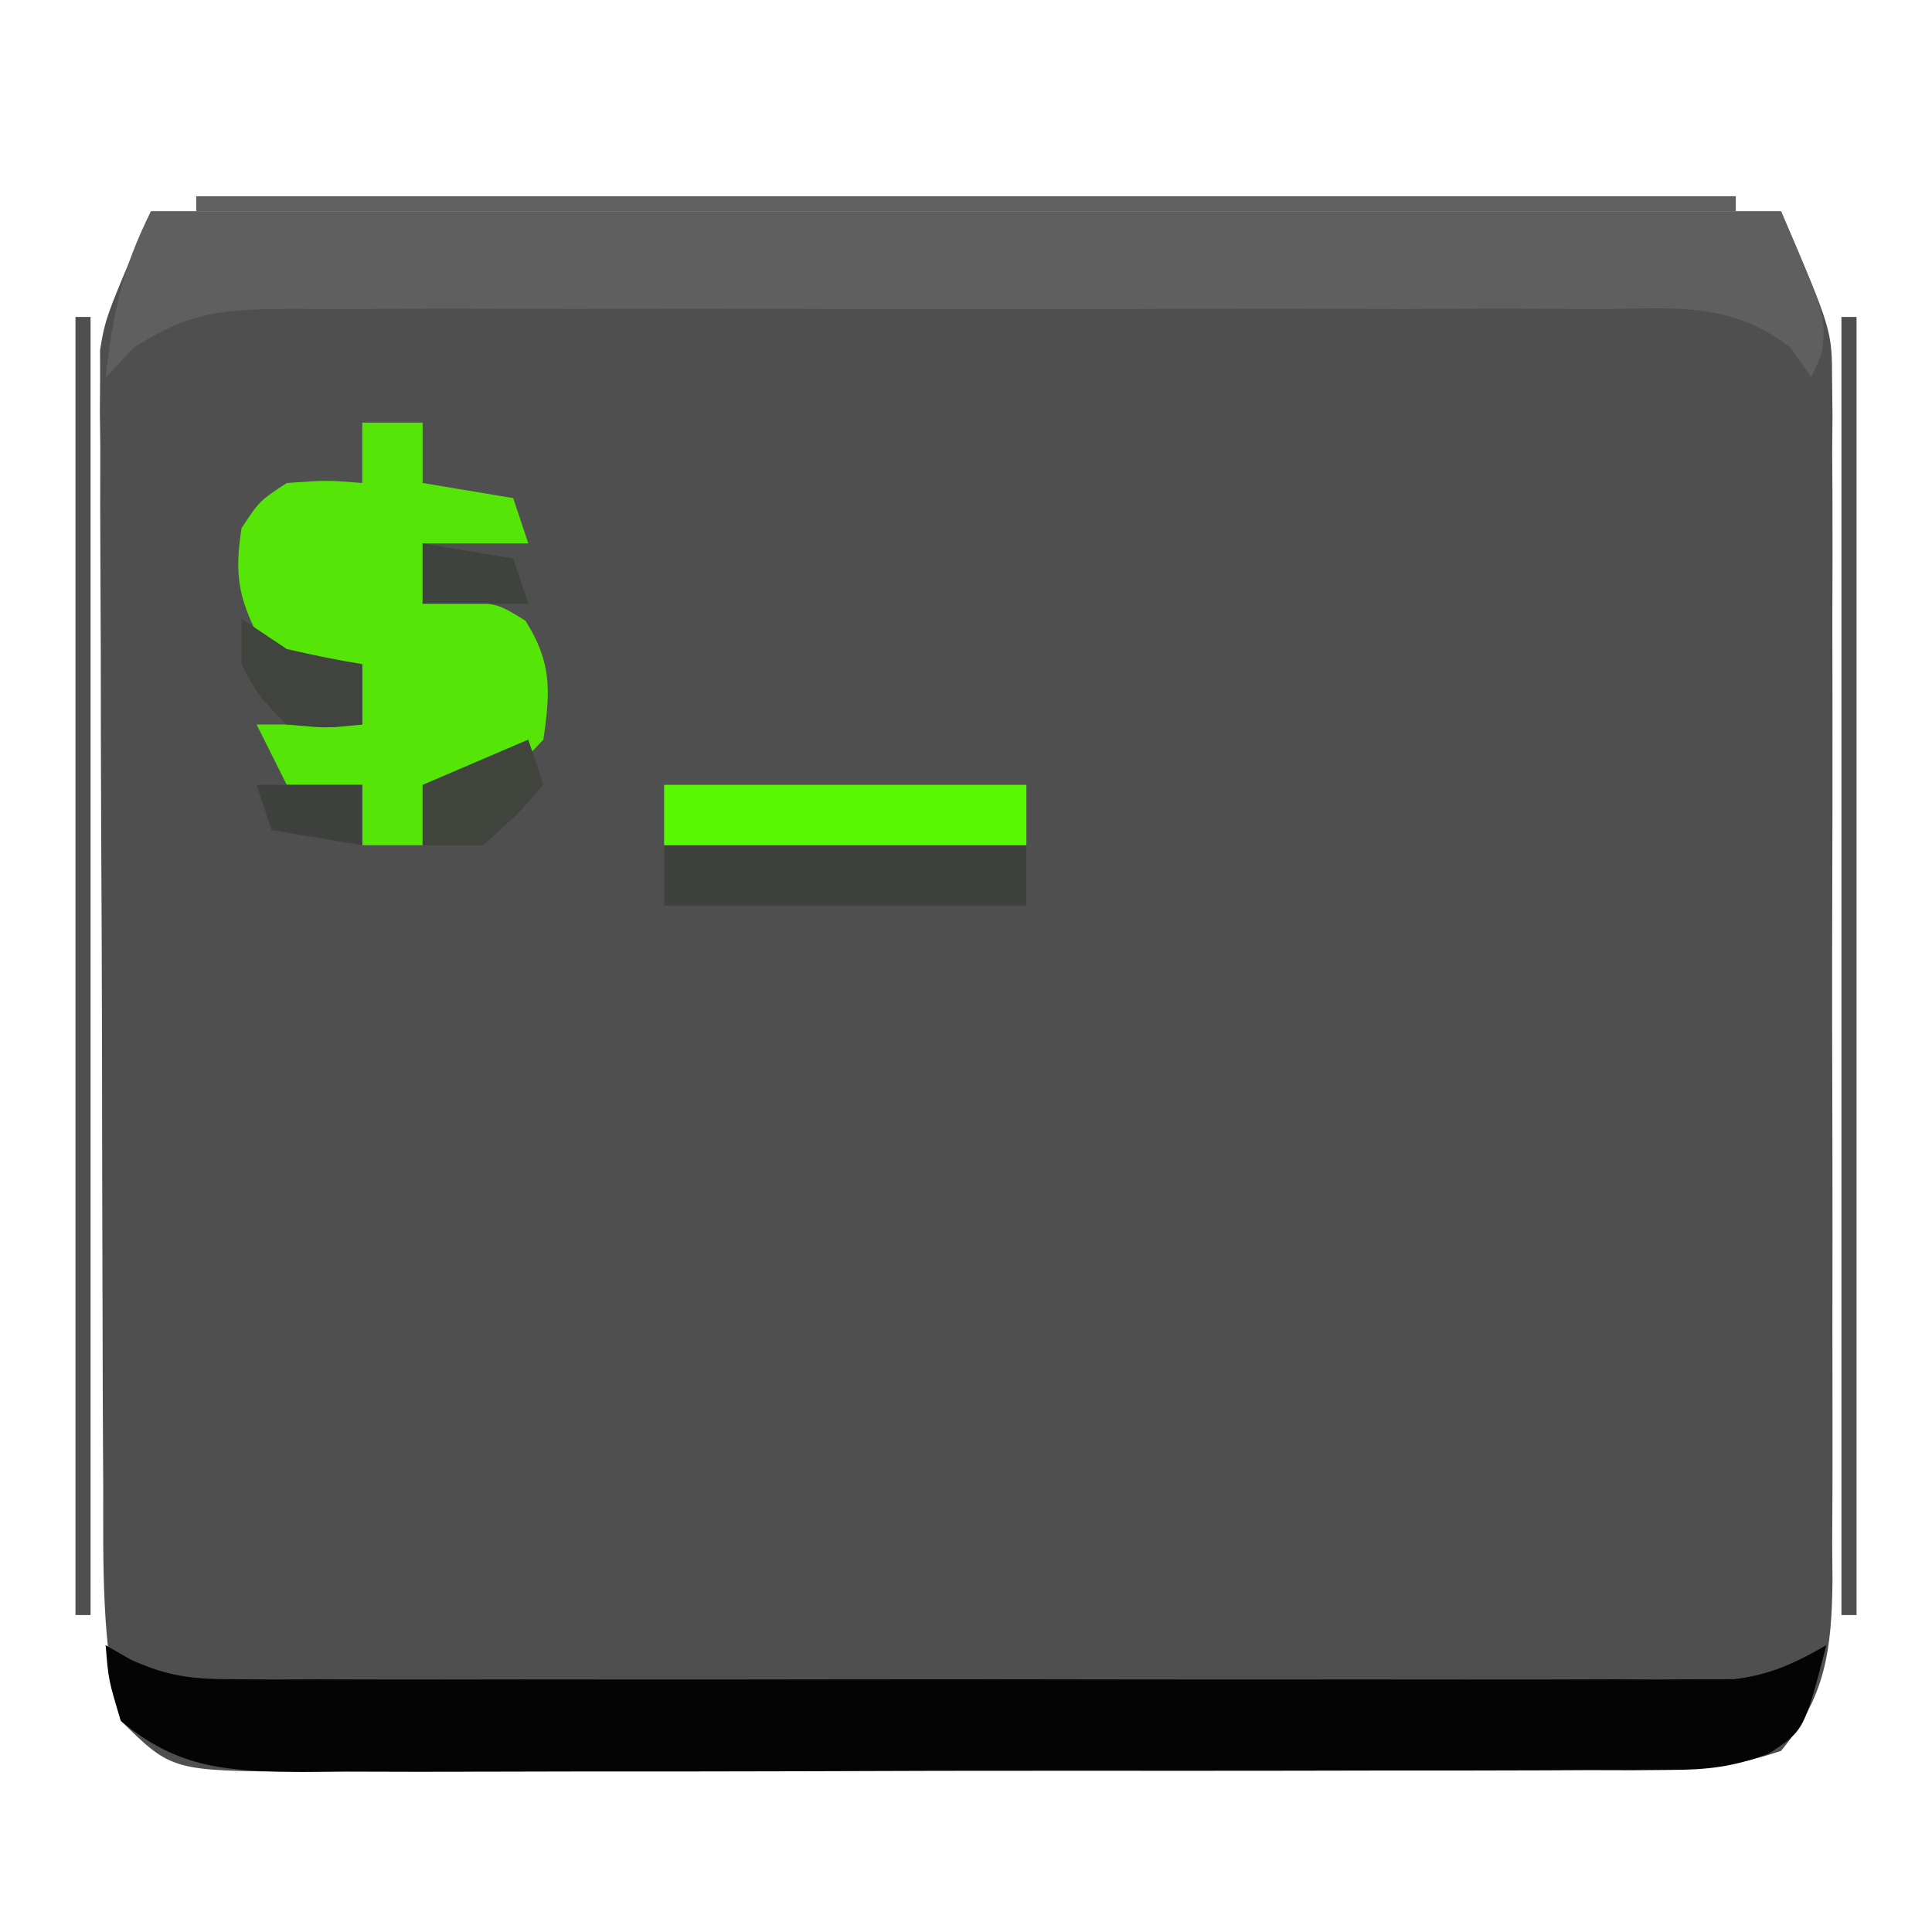 <?xml version="1.0" encoding="UTF-8"?>
<svg version="1.1" xmlns="http://www.w3.org/2000/svg" width="128" height="128">
<path d="M0 0 C35.64 0 71.28 0 108 0 C111.375 7.875 111.375 7.875 111.381 11.225 C111.389 11.985 111.398 12.744 111.407 13.527 C111.401 14.335 111.394 15.144 111.388 15.977 C111.393 16.848 111.399 17.719 111.404 18.616 C111.417 21.476 111.409 24.335 111.398 27.195 C111.4 29.191 111.403 31.187 111.407 33.183 C111.412 37.357 111.405 41.531 111.391 45.706 C111.374 51.053 111.384 56.401 111.402 61.748 C111.413 65.866 111.409 69.984 111.401 74.102 C111.399 76.074 111.402 78.046 111.409 80.018 C111.417 82.773 111.405 85.527 111.388 88.282 C111.394 89.094 111.4 89.907 111.407 90.744 C111.355 95.311 110.947 98.425 108 102 C105.254 102.915 103.629 103.129 100.801 103.14 C99.518 103.149 99.518 103.149 98.209 103.158 C97.274 103.159 96.339 103.16 95.375 103.161 C94.388 103.166 93.401 103.171 92.384 103.176 C89.113 103.191 85.841 103.198 82.57 103.203 C80.3 103.209 78.029 103.215 75.759 103.22 C70.995 103.231 66.232 103.237 61.469 103.24 C55.364 103.246 49.258 103.27 43.153 103.298 C38.462 103.317 33.771 103.322 29.08 103.324 C26.829 103.327 24.578 103.335 22.327 103.348 C19.179 103.365 16.031 103.363 12.883 103.356 C11.952 103.366 11.021 103.375 10.062 103.384 C1.38 103.328 1.38 103.328 -2 100 C-3.295 94.915 -3.154 89.65 -3.161 84.422 C-3.166 83.593 -3.171 82.765 -3.176 81.911 C-3.191 79.191 -3.198 76.47 -3.203 73.75 C-3.206 72.816 -3.209 71.883 -3.212 70.921 C-3.227 65.985 -3.236 61.049 -3.24 56.113 C-3.246 51.026 -3.27 45.939 -3.298 40.851 C-3.317 36.927 -3.322 33.003 -3.324 29.079 C-3.327 27.204 -3.335 25.328 -3.348 23.453 C-3.365 20.828 -3.363 18.203 -3.356 15.578 C-3.366 14.81 -3.375 14.042 -3.384 13.251 C-3.379 12.528 -3.373 11.805 -3.367 11.06 C-3.369 10.441 -3.37 9.822 -3.372 9.185 C-3 7 -3 7 0 0 Z " fill="#4E4F4E" transform="translate(10,14)"/>
<path d="M0 0 C35.64 0 71.28 0 108 0 C111 7 111 7 110.688 9.438 C110.461 9.953 110.234 10.469 110 11 C109.545 10.351 109.089 9.701 108.62 9.032 C104.651 5.954 100.971 6.441 96.078 6.482 C95.071 6.475 94.065 6.468 93.027 6.461 C89.696 6.444 86.366 6.455 83.035 6.469 C80.721 6.466 78.407 6.462 76.093 6.457 C71.242 6.451 66.391 6.46 61.539 6.479 C55.32 6.501 49.102 6.488 42.883 6.464 C38.104 6.45 33.325 6.454 28.546 6.465 C26.253 6.467 23.96 6.464 21.667 6.455 C18.461 6.445 15.257 6.46 12.051 6.482 C11.103 6.474 10.155 6.466 9.178 6.458 C4.818 6.514 2.61 6.604 -1.128 9.032 C-1.746 9.682 -2.364 10.331 -3 11 C-2.506 6.722 -1.952 3.904 0 0 Z " fill="#5F5F5F" transform="translate(10,14)"/>
<path d="M0 0 C0.568 0.325 1.135 0.65 1.72 0.984 C4.195 2.087 5.785 2.251 8.478 2.254 C9.37 2.26 10.262 2.265 11.18 2.271 C12.151 2.267 13.121 2.263 14.121 2.259 C15.663 2.264 15.663 2.264 17.236 2.269 C20.637 2.278 24.037 2.272 27.438 2.266 C29.799 2.267 32.16 2.269 34.521 2.271 C39.471 2.274 44.42 2.27 49.37 2.261 C55.719 2.249 62.068 2.256 68.417 2.268 C73.293 2.275 78.169 2.273 83.045 2.268 C85.386 2.266 87.727 2.268 90.069 2.273 C93.339 2.278 96.609 2.27 99.879 2.259 C101.335 2.265 101.335 2.265 102.82 2.271 C104.157 2.263 104.157 2.263 105.522 2.254 C106.295 2.253 107.067 2.252 107.864 2.252 C110.272 1.968 111.907 1.197 114 0 C112.524 5.658 112.524 5.658 110.192 7.179 C107.857 8.053 106.165 8.254 103.68 8.261 C102.824 8.268 101.967 8.275 101.085 8.282 C100.153 8.28 99.222 8.277 98.262 8.275 C97.275 8.28 96.287 8.285 95.27 8.29 C92.004 8.304 88.738 8.303 85.473 8.301 C83.203 8.305 80.934 8.309 78.665 8.314 C73.908 8.321 69.151 8.321 64.394 8.316 C58.296 8.31 52.199 8.327 46.101 8.35 C41.414 8.365 36.728 8.366 32.041 8.363 C29.793 8.363 27.545 8.368 25.296 8.378 C22.153 8.391 19.011 8.384 15.867 8.372 C14.938 8.38 14.008 8.388 13.051 8.395 C8.264 8.356 4.816 8.245 1 5 C0.188 2.312 0.188 2.312 0 0 Z " fill="#040404" transform="translate(7,109)"/>
<path d="M0 0 C1.32 0 2.64 0 4 0 C4 1.32 4 2.64 4 4 C6.97 4.495 6.97 4.495 10 5 C10.33 5.99 10.66 6.98 11 8 C8.69 8 6.38 8 4 8 C4 9.32 4 10.64 4 12 C4.763 11.938 5.526 11.876 6.312 11.812 C9 12 9 12 10.812 13.125 C12.57 15.9 12.468 17.789 12 21 C10.25 22.875 10.25 22.875 8 24 C6.68 24 5.36 24 4 24 C4 25.32 4 26.64 4 28 C2.68 28 1.36 28 0 28 C0 26.68 0 25.36 0 24 C-1.65 24 -3.3 24 -5 24 C-5.66 22.68 -6.32 21.36 -7 20 C-4.69 20 -2.38 20 0 20 C0 18.68 0 17.36 0 16 C-0.763 16.082 -1.526 16.165 -2.312 16.25 C-5 16 -5 16 -6.812 14.312 C-8.22 11.572 -8.468 10.04 -8 7 C-6.812 5.188 -6.812 5.188 -5 4 C-2.312 3.812 -2.312 3.812 0 4 C0 2.68 0 1.36 0 0 Z " fill="#55E608" transform="translate(24,28)"/>
<path d="M0 0 C33.66 0 67.32 0 102 0 C102 0.33 102 0.66 102 1 C68.34 1 34.68 1 0 1 C0 0.67 0 0.34 0 0 Z " fill="#606060" transform="translate(13,13)"/>
<path d="M0 0 C7.92 0 15.84 0 24 0 C24 1.32 24 2.64 24 4 C16.08 4 8.16 4 0 4 C0 2.68 0 1.36 0 0 Z " fill="#3F413E" transform="translate(44,56)"/>
<path d="M0 0 C7.92 0 15.84 0 24 0 C24 1.32 24 2.64 24 4 C16.08 4 8.16 4 0 4 C0 2.68 0 1.36 0 0 Z " fill="#57F802" transform="translate(44,52)"/>
<path d="M0 0 C0.33 0 0.66 0 1 0 C1 28.38 1 56.76 1 86 C0.67 86 0.34 86 0 86 C0 57.62 0 29.24 0 0 Z " fill="#4F4F4F" transform="translate(122,21)"/>
<path d="M0 0 C0.33 0 0.66 0 1 0 C1 28.38 1 56.76 1 86 C0.67 86 0.34 86 0 86 C0 57.62 0 29.24 0 0 Z " fill="#4F4F4F" transform="translate(5,21)"/>
<path d="M0 0 C0.33 0.99 0.66 1.98 1 3 C-0.75 5 -0.75 5 -3 7 C-4.32 7 -5.64 7 -7 7 C-7 5.68 -7 4.36 -7 3 C-4.69 2.01 -2.38 1.02 0 0 Z " fill="#40443D" transform="translate(35,49)"/>
<path d="M0 0 C1.485 0.99 1.485 0.99 3 2 C4.655 2.385 6.322 2.728 8 3 C8 4.32 8 5.64 8 7 C5.688 7.25 5.688 7.25 3 7 C1.188 5.188 1.188 5.188 0 3 C0 2.01 0 1.02 0 0 Z " fill="#40433E" transform="translate(16,41)"/>
<path d="M0 0 C2.31 0 4.62 0 7 0 C7 1.32 7 2.64 7 4 C4.03 3.505 4.03 3.505 1 3 C0.67 2.01 0.34 1.02 0 0 Z " fill="#3F413E" transform="translate(17,52)"/>
<path d="M0 0 C2.97 0.495 2.97 0.495 6 1 C6.33 1.99 6.66 2.98 7 4 C4.69 4 2.38 4 0 4 C0 2.68 0 1.36 0 0 Z " fill="#3F433E" transform="translate(28,36)"/>
<path d="" fill="#606060" transform="translate(0,0)"/>
<path d="" fill="#5F5F5F" transform="translate(0,0)"/>
<path d="" fill="#000000" transform="translate(0,0)"/>
<path d="" fill="#000000" transform="translate(0,0)"/>
<path d="" fill="#000000" transform="translate(0,0)"/>
<path d="" fill="#000000" transform="translate(0,0)"/>
<path d="" fill="#838383" transform="translate(0,0)"/>
<path d="" fill="#838383" transform="translate(0,0)"/>
<path d="" fill="#606060" transform="translate(0,0)"/>
<path d="" fill="#606060" transform="translate(0,0)"/>
<path d="" fill="#606060" transform="translate(0,0)"/>
<path d="" fill="#606060" transform="translate(0,0)"/>
</svg>

